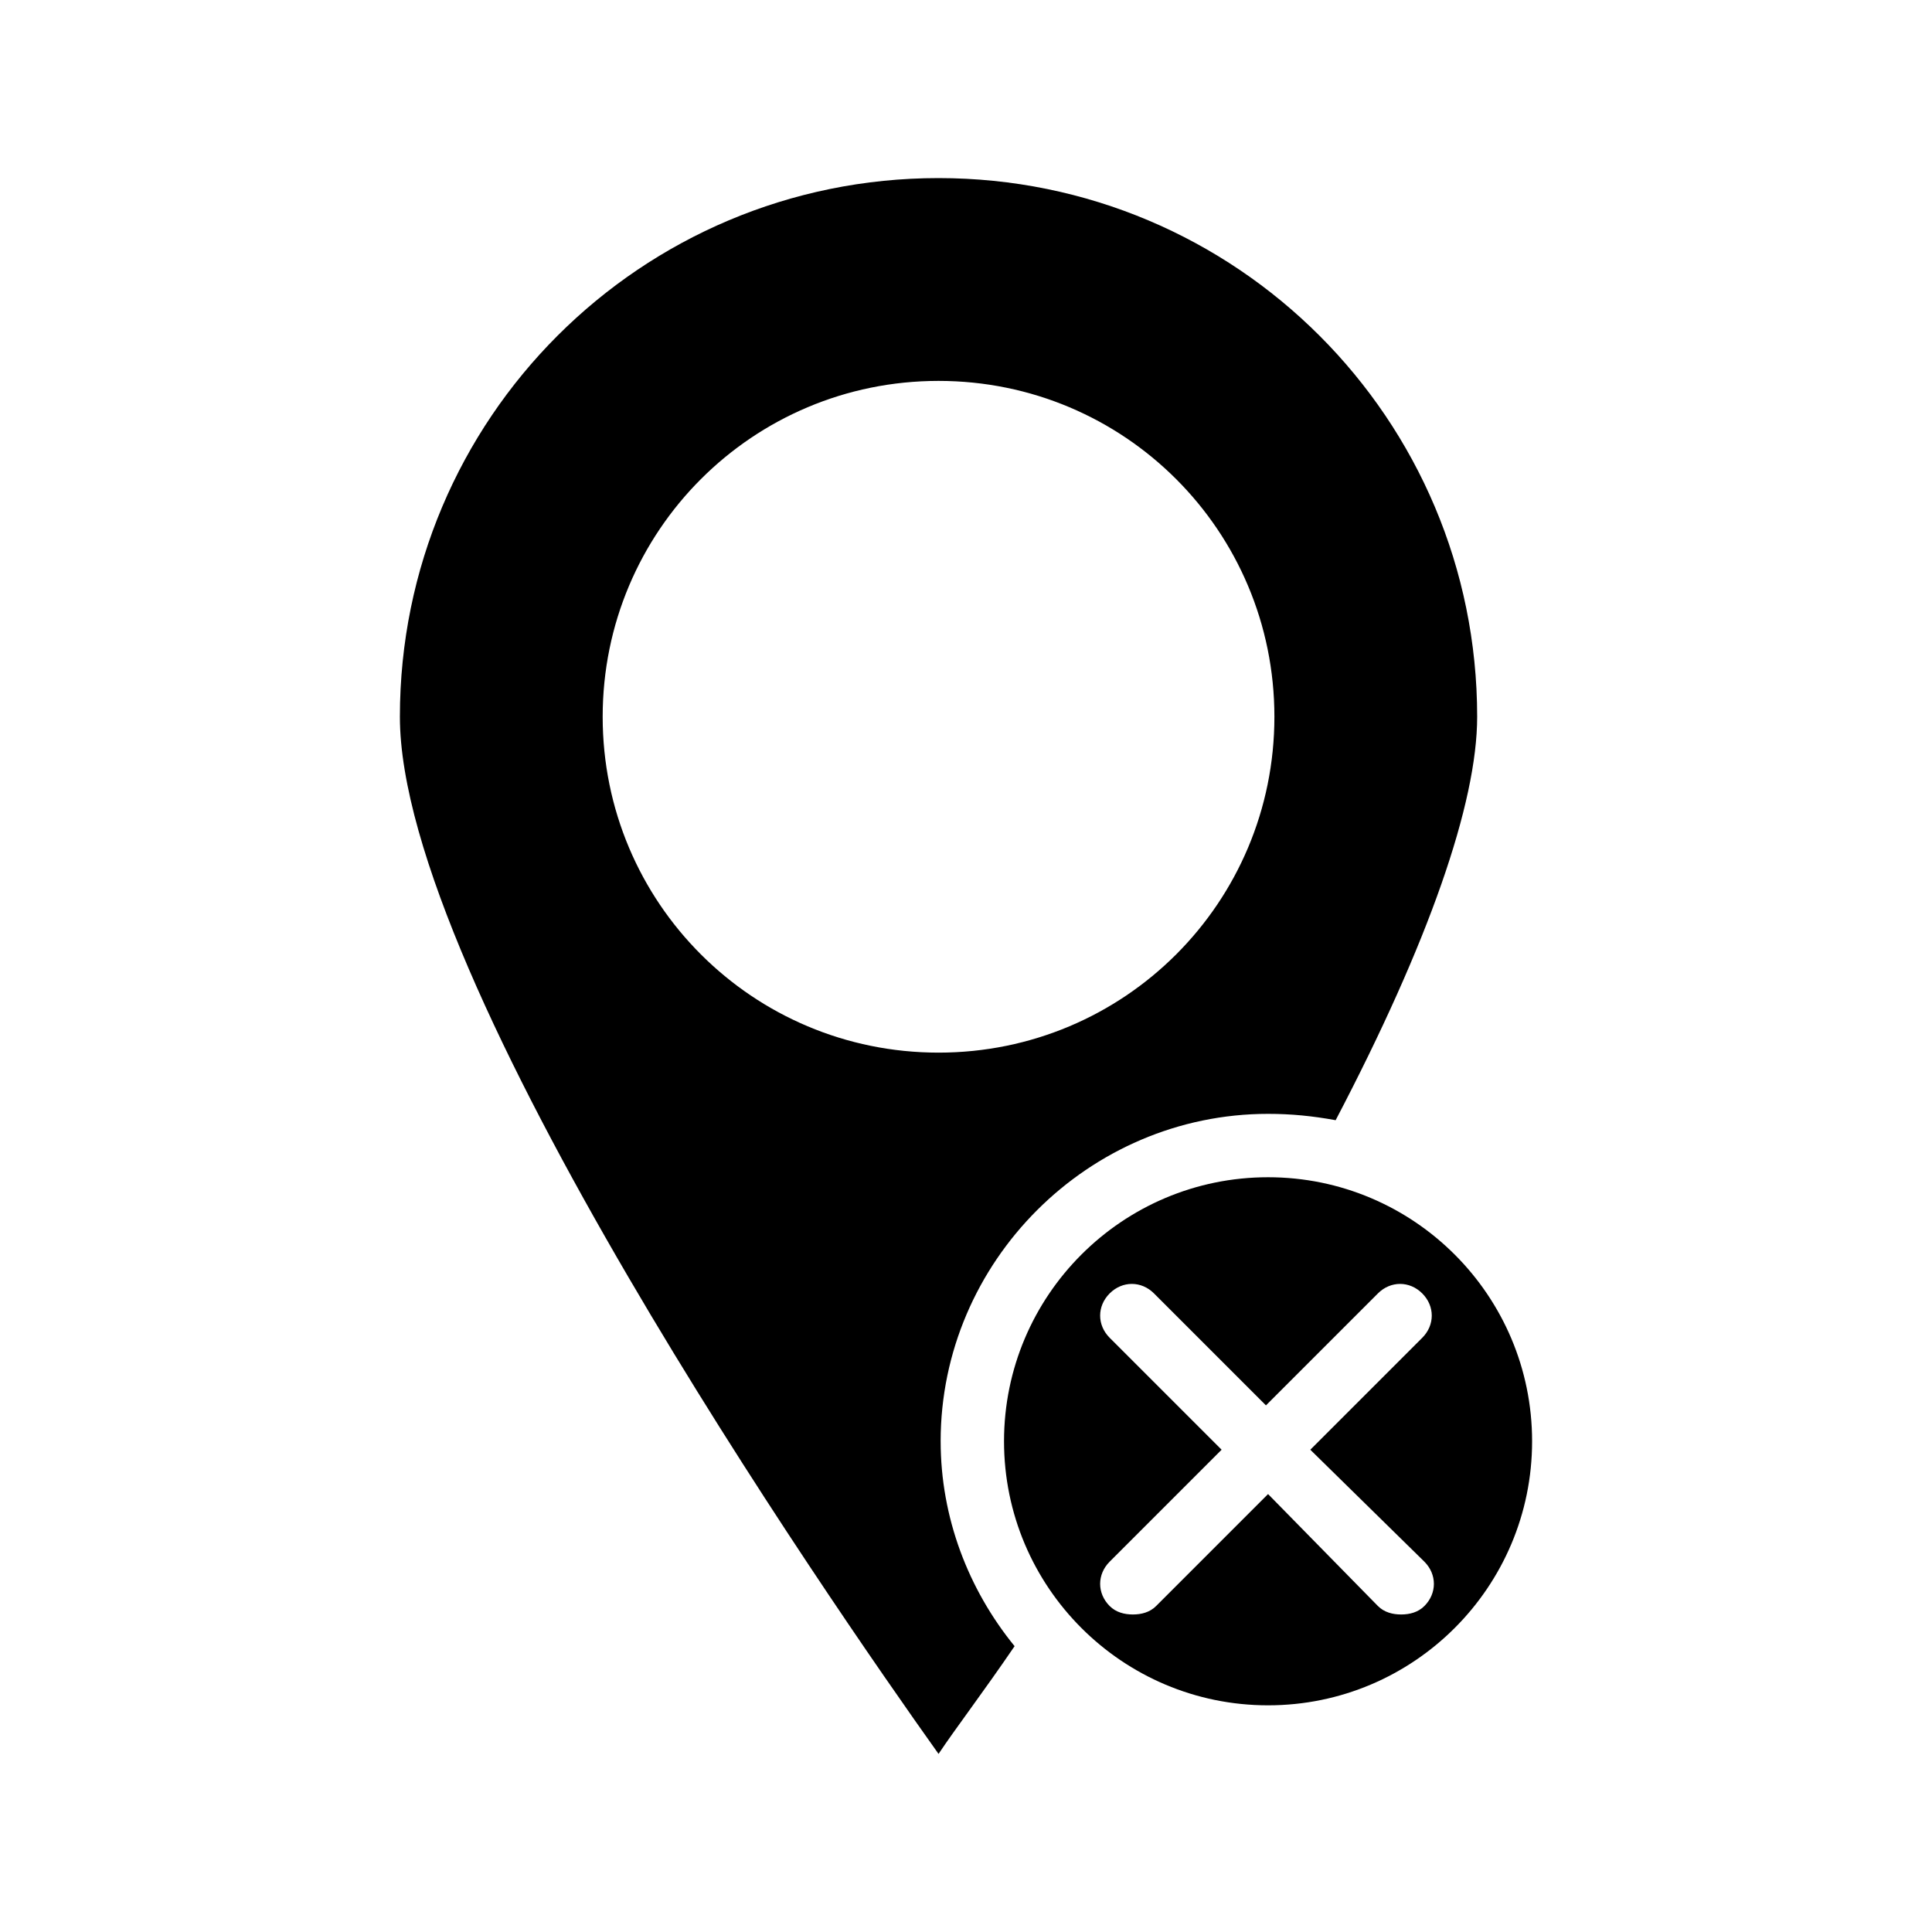 <?xml version="1.0" encoding="UTF-8"?>
<!-- Uploaded to: ICON Repo, www.svgrepo.com, Generator: ICON Repo Mixer Tools -->
<svg fill="#000000" width="800px" height="800px" version="1.1" viewBox="144 144 512 512" xmlns="http://www.w3.org/2000/svg">
 <g>
  <path d="m480.05 455.98c-38.625 0-69.973 31.348-69.973 69.973 0 38.629 31.348 69.977 69.973 69.977s69.973-31.348 69.973-69.973c0.004-38.629-31.348-69.977-69.973-69.977zm41.426 101.88c3.359 3.359 3.359 8.398 0 11.754-1.68 1.68-3.918 2.238-6.156 2.238-2.238 0-4.477-0.559-6.156-2.238l-29.113-29.668-29.668 29.668c-1.68 1.68-3.918 2.238-6.156 2.238-2.238 0-4.477-0.559-6.156-2.238-3.359-3.359-3.359-8.398 0-11.754l29.668-29.668-29.668-29.668c-3.359-3.359-3.359-8.398 0-11.754 3.359-3.359 8.398-3.359 11.754 0l29.668 29.668 29.668-29.668c3.359-3.359 8.398-3.359 11.754 0 3.359 3.359 3.359 8.398 0 11.754l-29.668 29.668z"/>
  <path d="m393.28 525.95c0-47.582 39.184-86.766 86.766-86.766 6.156 0 11.754 0.559 17.914 1.68 24.629-47.023 37.504-83.969 37.504-106.92 0-78.93-63.816-142.75-142.75-142.75-78.926 0-142.74 63.812-142.74 142.75 0 69.973 113.64 233.99 142.75 274.86 4.477-6.719 11.754-16.234 20.152-28.551-12.316-15.113-19.594-34.148-19.594-54.301zm-89.566-192c0-49.262 39.746-89.008 89.008-89.008 49.262 0 89.008 39.746 89.008 89.008 0 49.262-39.746 89.008-89.008 89.008-49.262-0.004-89.008-39.75-89.008-89.008z"/>
 </g>
</svg>
